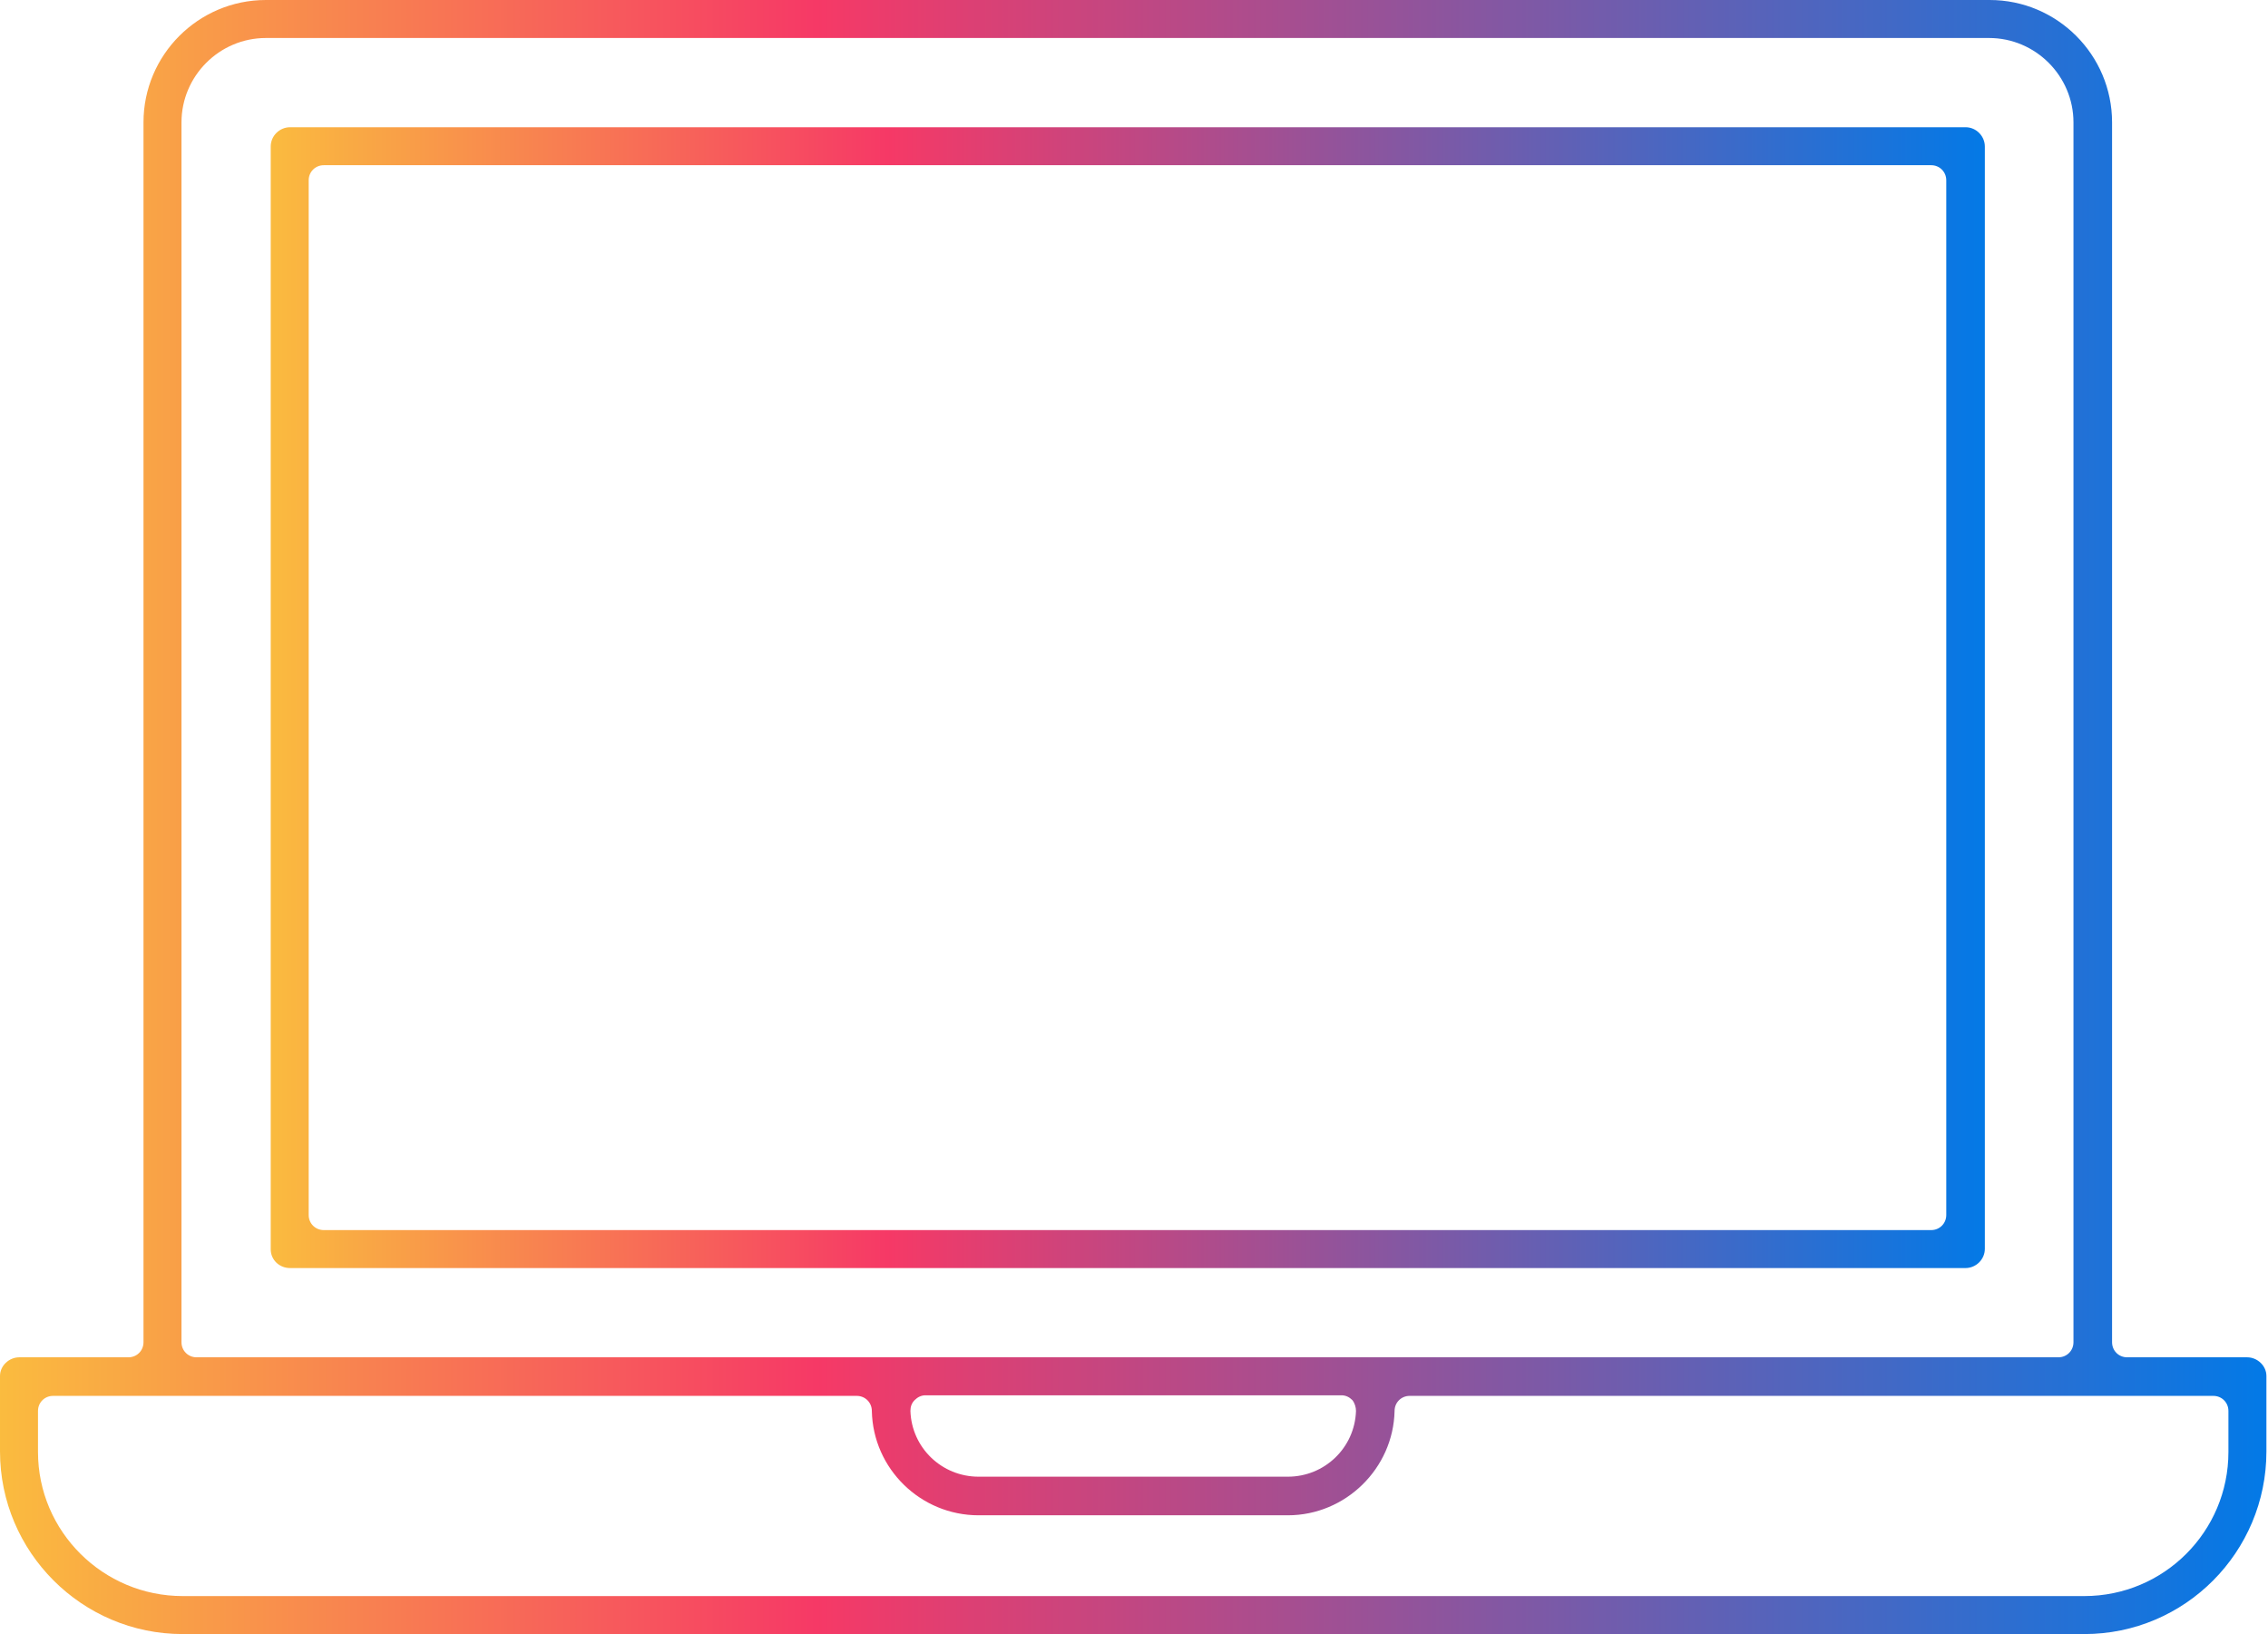 <svg width="93" height="67" viewBox="0 0 93 67" fill="none" xmlns="http://www.w3.org/2000/svg">
<g clip-path="url(#clip0_811_31)">
<path d="M92.144 55.652H87.224C86.877 55.652 86.606 55.38 86.606 55.034V5.019C86.606 2.25 84.356 0 81.587 0H10.903C8.134 0 5.884 2.25 5.884 5.019V55.034C5.884 55.38 5.612 55.652 5.266 55.652H0.791C0.371 55.652 0 55.998 0 56.418V59.509C0 63.638 3.362 67 7.491 67H85.468C89.597 67 92.935 63.638 92.935 59.509V56.418C92.935 55.998 92.564 55.652 92.144 55.652ZM7.442 5.019C7.442 3.115 8.999 1.558 10.903 1.558H81.562C83.466 1.558 85.023 3.115 85.023 5.019V55.034C85.023 55.38 84.751 55.652 84.405 55.652H8.06C7.714 55.652 7.442 55.38 7.442 55.034V5.019ZM55.603 57.852C55.553 59.361 54.317 60.547 52.809 60.547H40.126C38.618 60.547 37.382 59.361 37.332 57.852C37.332 57.679 37.382 57.531 37.505 57.407C37.629 57.284 37.777 57.21 37.95 57.21H55.009C55.182 57.21 55.331 57.284 55.454 57.407C55.553 57.531 55.603 57.704 55.603 57.852ZM91.377 59.534C91.377 62.797 88.732 65.442 85.468 65.442H7.491C4.228 65.442 1.558 62.797 1.558 59.534V57.852C1.558 57.506 1.83 57.234 2.176 57.234H35.132C35.478 57.234 35.75 57.506 35.75 57.852C35.799 60.226 37.752 62.13 40.126 62.13H52.809C55.182 62.13 57.135 60.201 57.185 57.852C57.185 57.506 57.457 57.234 57.803 57.234H90.759C91.105 57.234 91.377 57.506 91.377 57.852V59.534Z" fill="url(#paint0_linear_811_31)"/>
<path d="M11.892 51.993H80.598C81.018 51.993 81.389 51.647 81.389 51.202V6.008C81.389 5.588 81.043 5.217 80.598 5.217H11.892C11.472 5.217 11.101 5.563 11.101 6.008V51.227C11.101 51.647 11.447 51.993 11.892 51.993ZM12.658 7.392C12.658 7.046 12.93 6.774 13.276 6.774H79.189C79.535 6.774 79.807 7.046 79.807 7.392V49.818C79.807 50.164 79.535 50.436 79.189 50.436H13.276C12.93 50.436 12.658 50.164 12.658 49.818V7.392Z" fill="url(#paint1_linear_811_31)"/>
</g>
<defs>
<linearGradient id="paint0_linear_811_31" x1="-0.618" y1="33.502" x2="93.543" y2="33.502" gradientUnits="userSpaceOnUse">
<stop stop-color="#FABE3E"/>
<stop offset="0.362" stop-color="#F63966"/>
<stop offset="1" stop-color="#007AE8"/>
</linearGradient>
<linearGradient id="paint1_linear_811_31" x1="10.49" y1="28.609" x2="81.995" y2="28.609" gradientUnits="userSpaceOnUse">
<stop stop-color="#FABE3E"/>
<stop offset="0.362" stop-color="#F63966"/>
<stop offset="1" stop-color="#007AE8"/>
</linearGradient>
<clipPath id="clip0_811_31">
<rect width="92.935" height="67" fill="white"/>
</clipPath>
</defs>
</svg>
